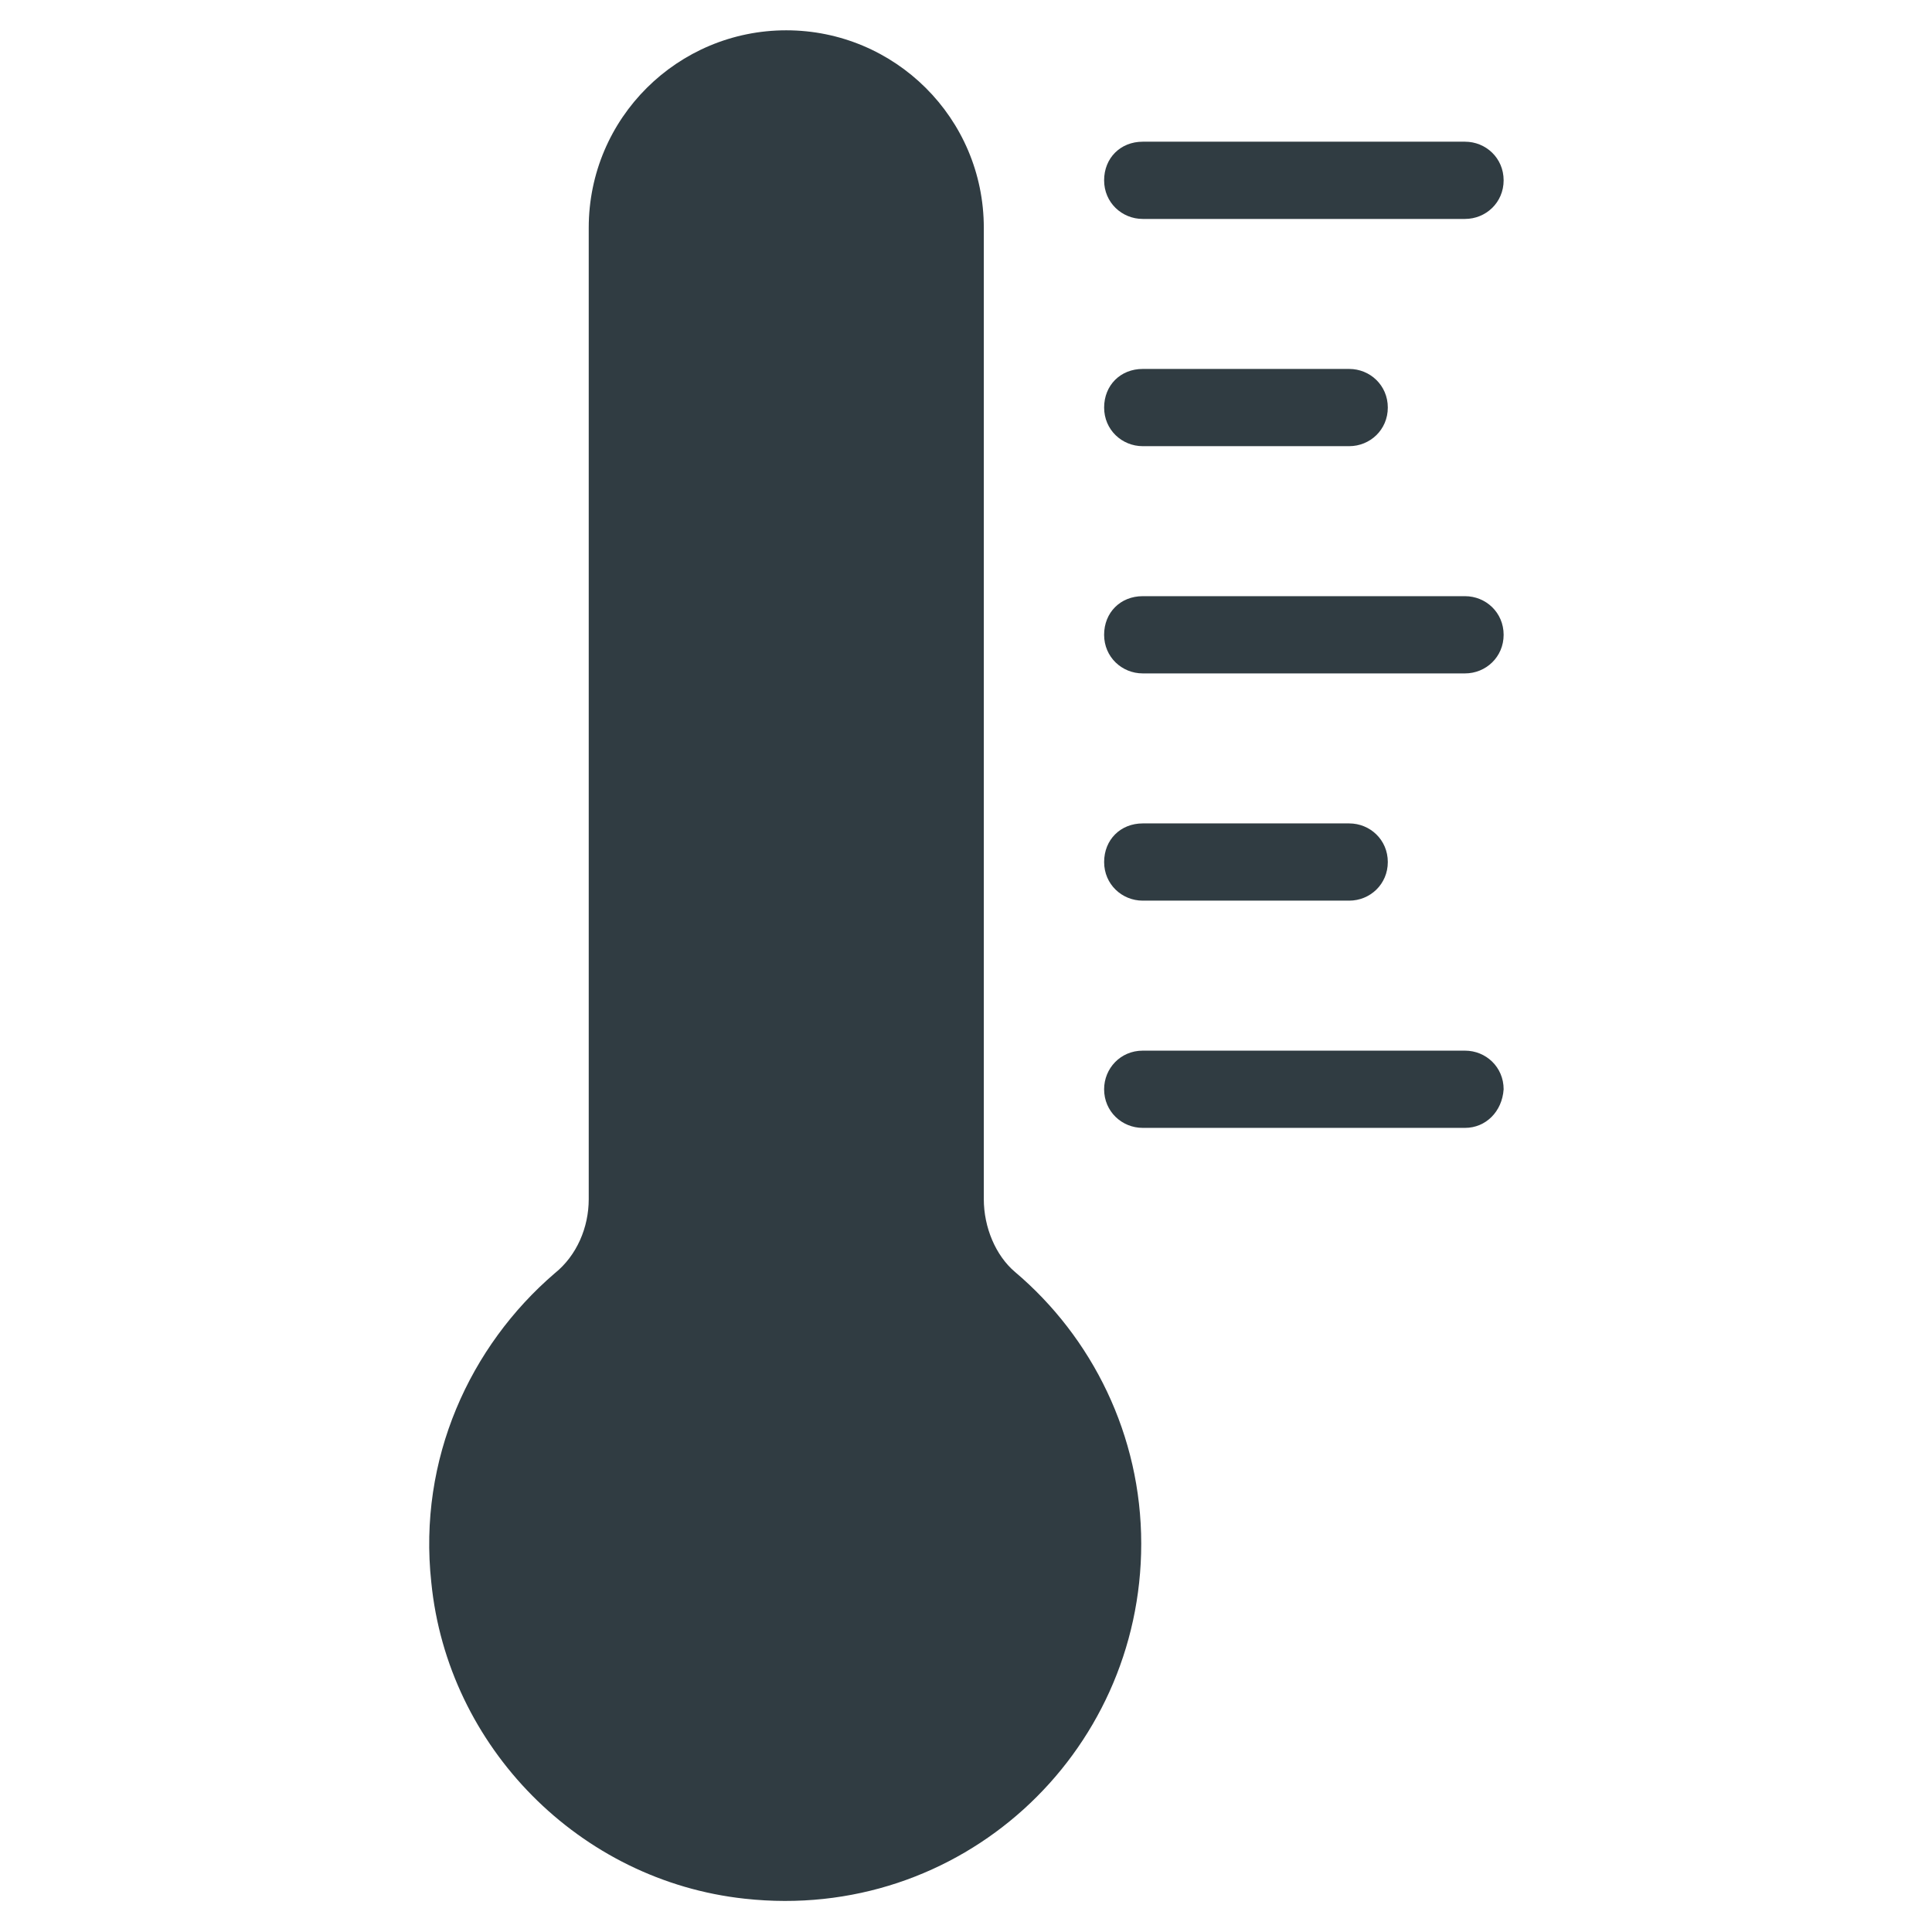 <?xml version="1.0" encoding="UTF-8"?>
<!-- Uploaded to: SVG Repo, www.svgrepo.com, Generator: SVG Repo Mixer Tools -->
<svg width="800px" height="800px" version="1.1" viewBox="144 144 512 512" xmlns="http://www.w3.org/2000/svg">
 <g fill="#303c42">
  <path d="m404.72 461.79v-257.41c0-29.125-23.617-52.348-52.352-52.348s-52.348 23.223-52.348 52.348v257.41c0 7.477-3.148 14.957-9.055 19.68-22.434 19.285-36.211 49.199-32.668 81.867 4.328 43.691 39.359 79.113 83.051 83.836 57.07 6.297 105.09-38.18 105.09-94.07 0-28.734-12.988-54.711-33.457-72.027-5.113-4.328-8.262-11.805-8.262-19.285z"/>
  <path d="m532.25 202.02h-85.414c-5.512 0-10.234-4.328-10.234-10.234 0-5.902 4.328-10.234 10.234-10.234h85.41c5.512 0 10.234 4.328 10.234 10.234s-4.723 10.234-10.23 10.234z"/>
  <path d="m501.55 262.24h-54.711c-5.512 0-10.234-4.328-10.234-10.234 0-5.902 4.328-10.234 10.234-10.234h54.711c5.512 0 10.234 4.328 10.234 10.234s-4.723 10.234-10.234 10.234z"/>
  <path d="m532.25 322.46h-85.414c-5.512 0-10.234-4.328-10.234-10.234 0-5.902 4.328-10.234 10.234-10.234h85.41c5.512 0 10.234 4.328 10.234 10.234 0 5.902-4.723 10.234-10.23 10.234z"/>
  <path d="m501.55 382.68h-54.711c-5.512 0-10.234-4.328-10.234-10.234 0-5.902 4.328-10.234 10.234-10.234h54.711c5.512 0 10.234 4.328 10.234 10.234s-4.723 10.234-10.234 10.234z"/>
  <path d="m532.25 442.9h-85.414c-5.512 0-10.234-4.328-10.234-10.234 0-5.512 4.328-10.234 10.234-10.234h85.41c5.512 0 10.234 4.328 10.234 10.234-0.391 5.902-4.723 10.234-10.23 10.234z"/>
 </g>
</svg>